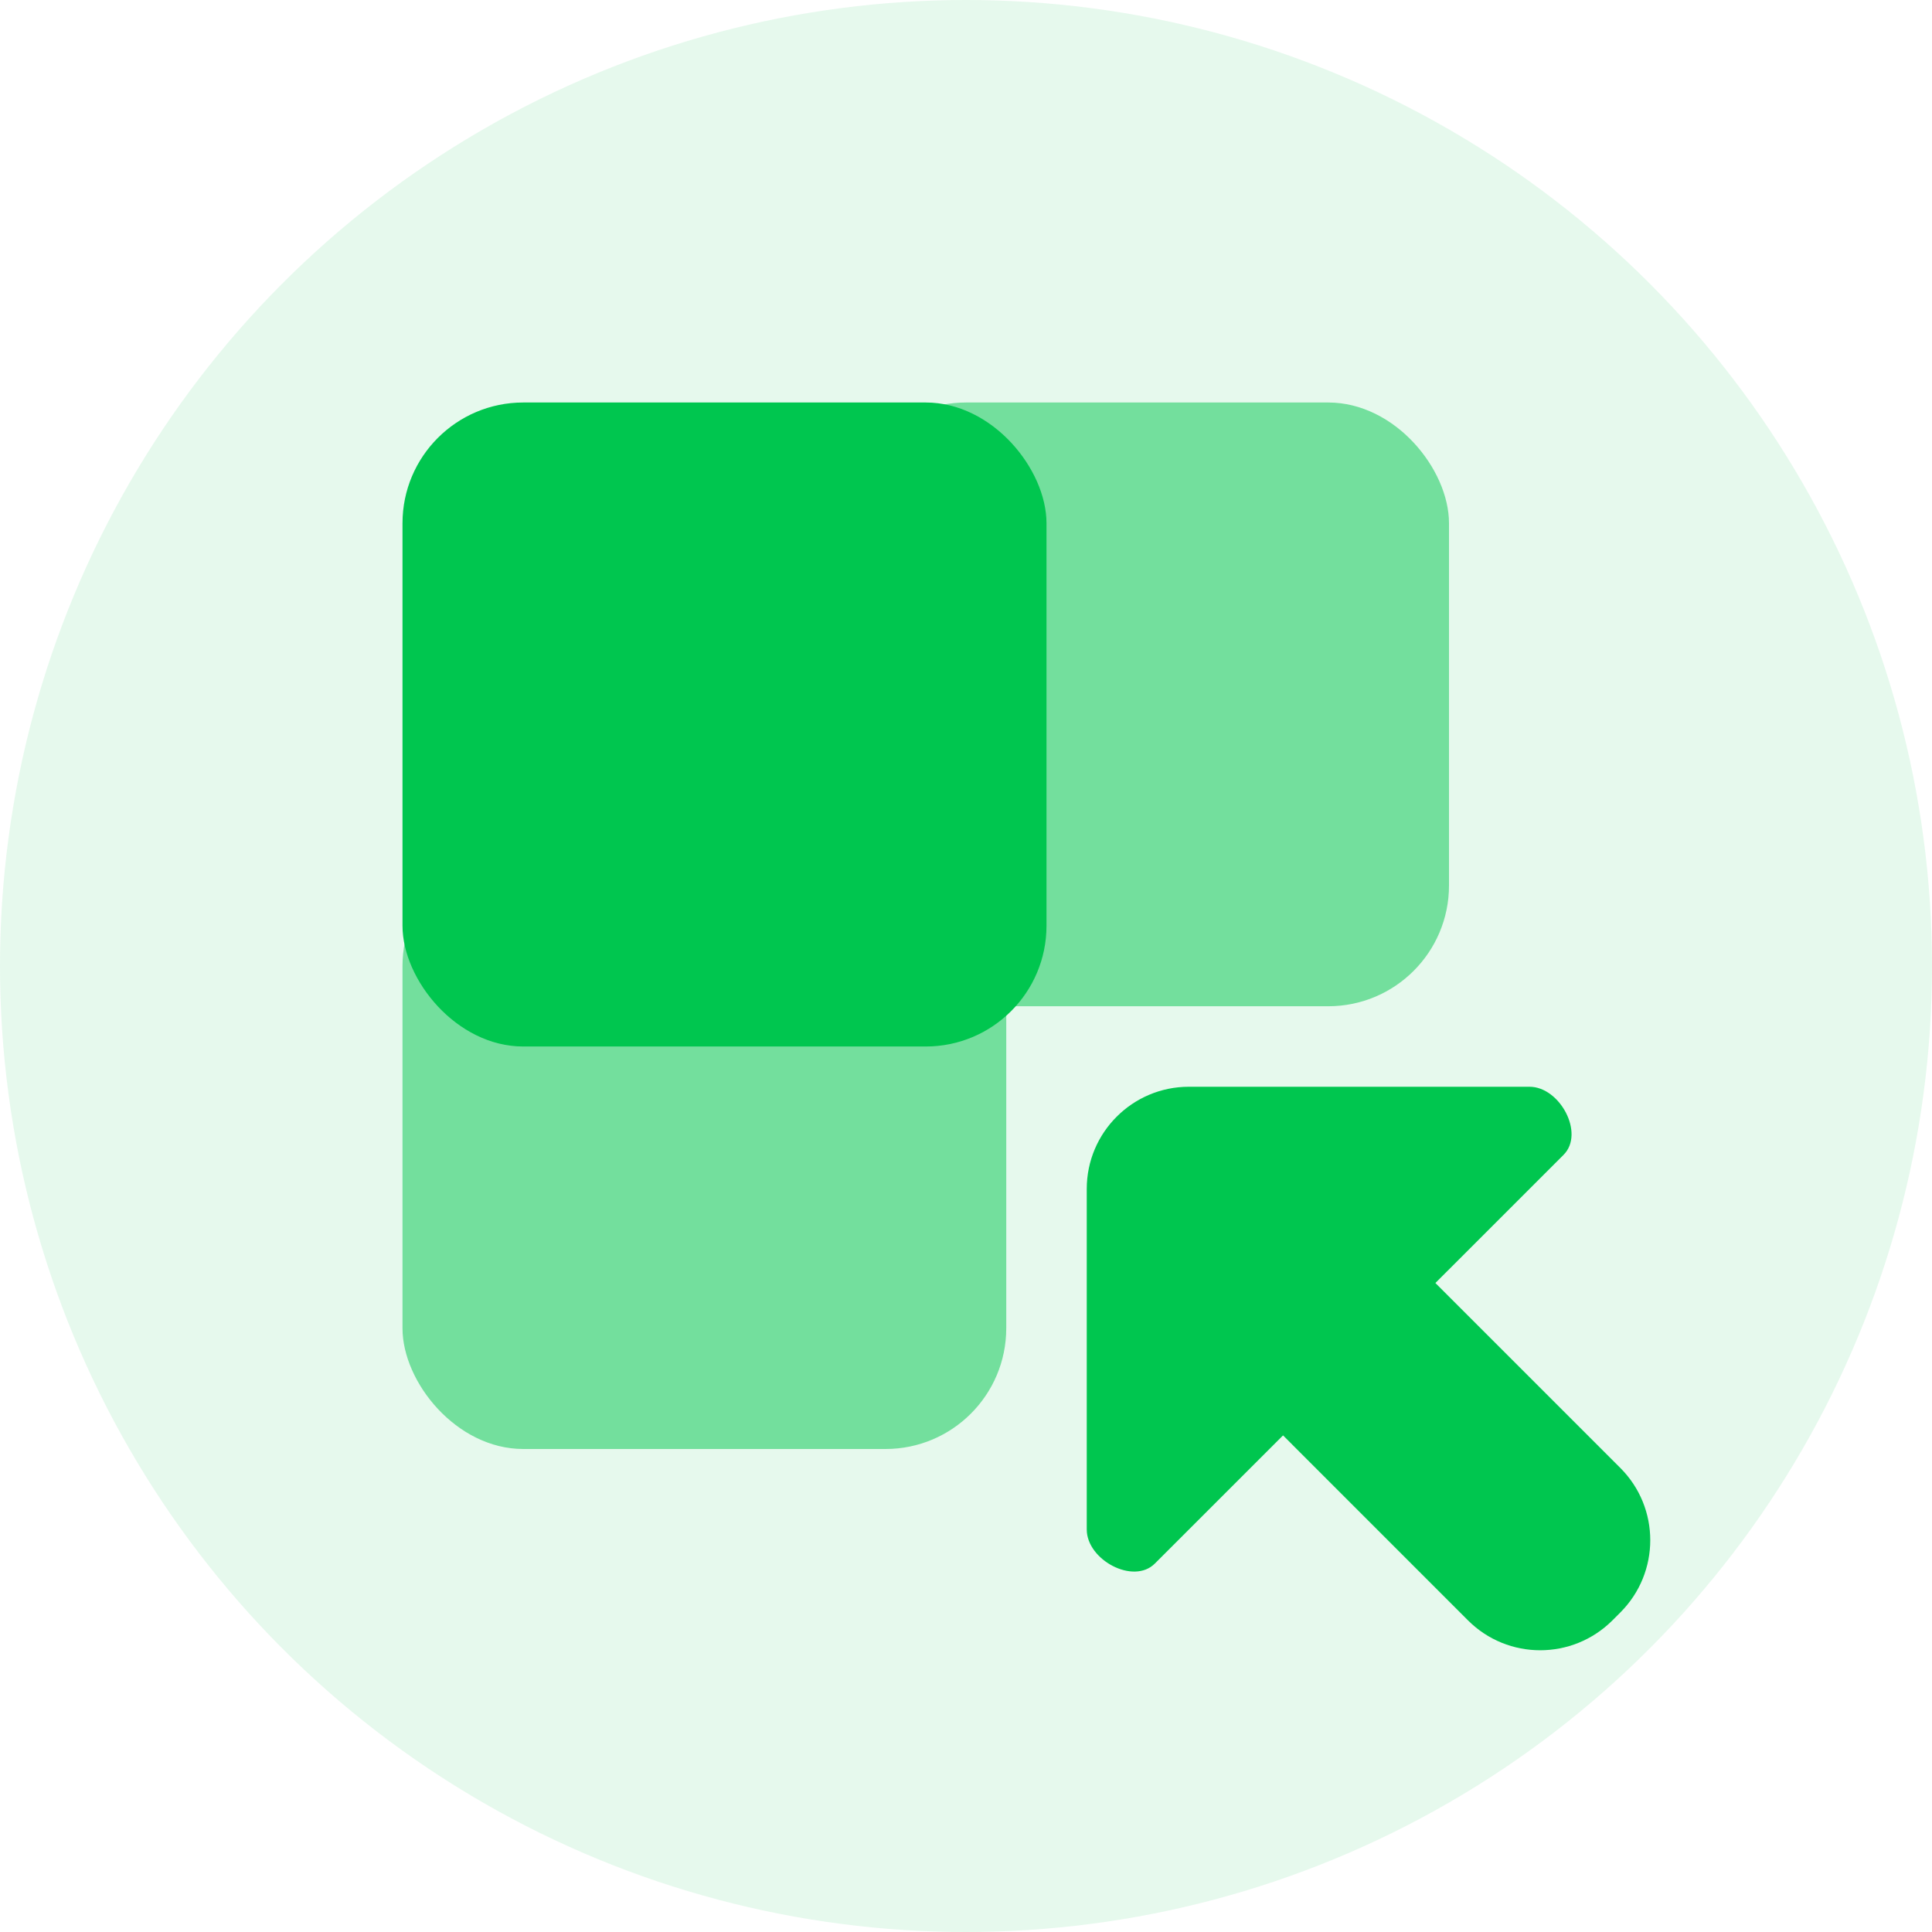 <svg width="48" height="48" viewBox="0 0 48 48" fill="none" xmlns="http://www.w3.org/2000/svg">
<g clip-path="url(#clip0_1162_2966)">
<circle opacity="0.1" cx="24" cy="24" r="24" fill="#00C64F"/>
<rect opacity="0.5" x="10" y="21" width="15" height="15" rx="3" fill="#00C64F"/>
<rect opacity="0.5" x="21" y="10" width="15" height="15" rx="3" fill="#00C64F"/>
<rect x="10" y="10" width="16" height="16" rx="3" fill="#00C64F"/>
<path d="M40.061 40.257L40.257 40.061C41.248 39.069 41.248 37.462 40.257 36.471L35.662 31.876L38.846 28.692C39.379 28.159 38.754 27 38 27H29.538C28.137 27 27 28.137 27 29.538V38C27 38.754 28.159 39.38 28.692 38.846L31.877 35.662L36.471 40.257C37.462 41.248 39.069 41.248 40.061 40.257Z" fill="#00C64F"/>
</g>
<defs>
<clipPath id="clip0_1162_2966">
<rect width="48" height="48" fill="white"/>
</clipPath>
</defs>
</svg>
